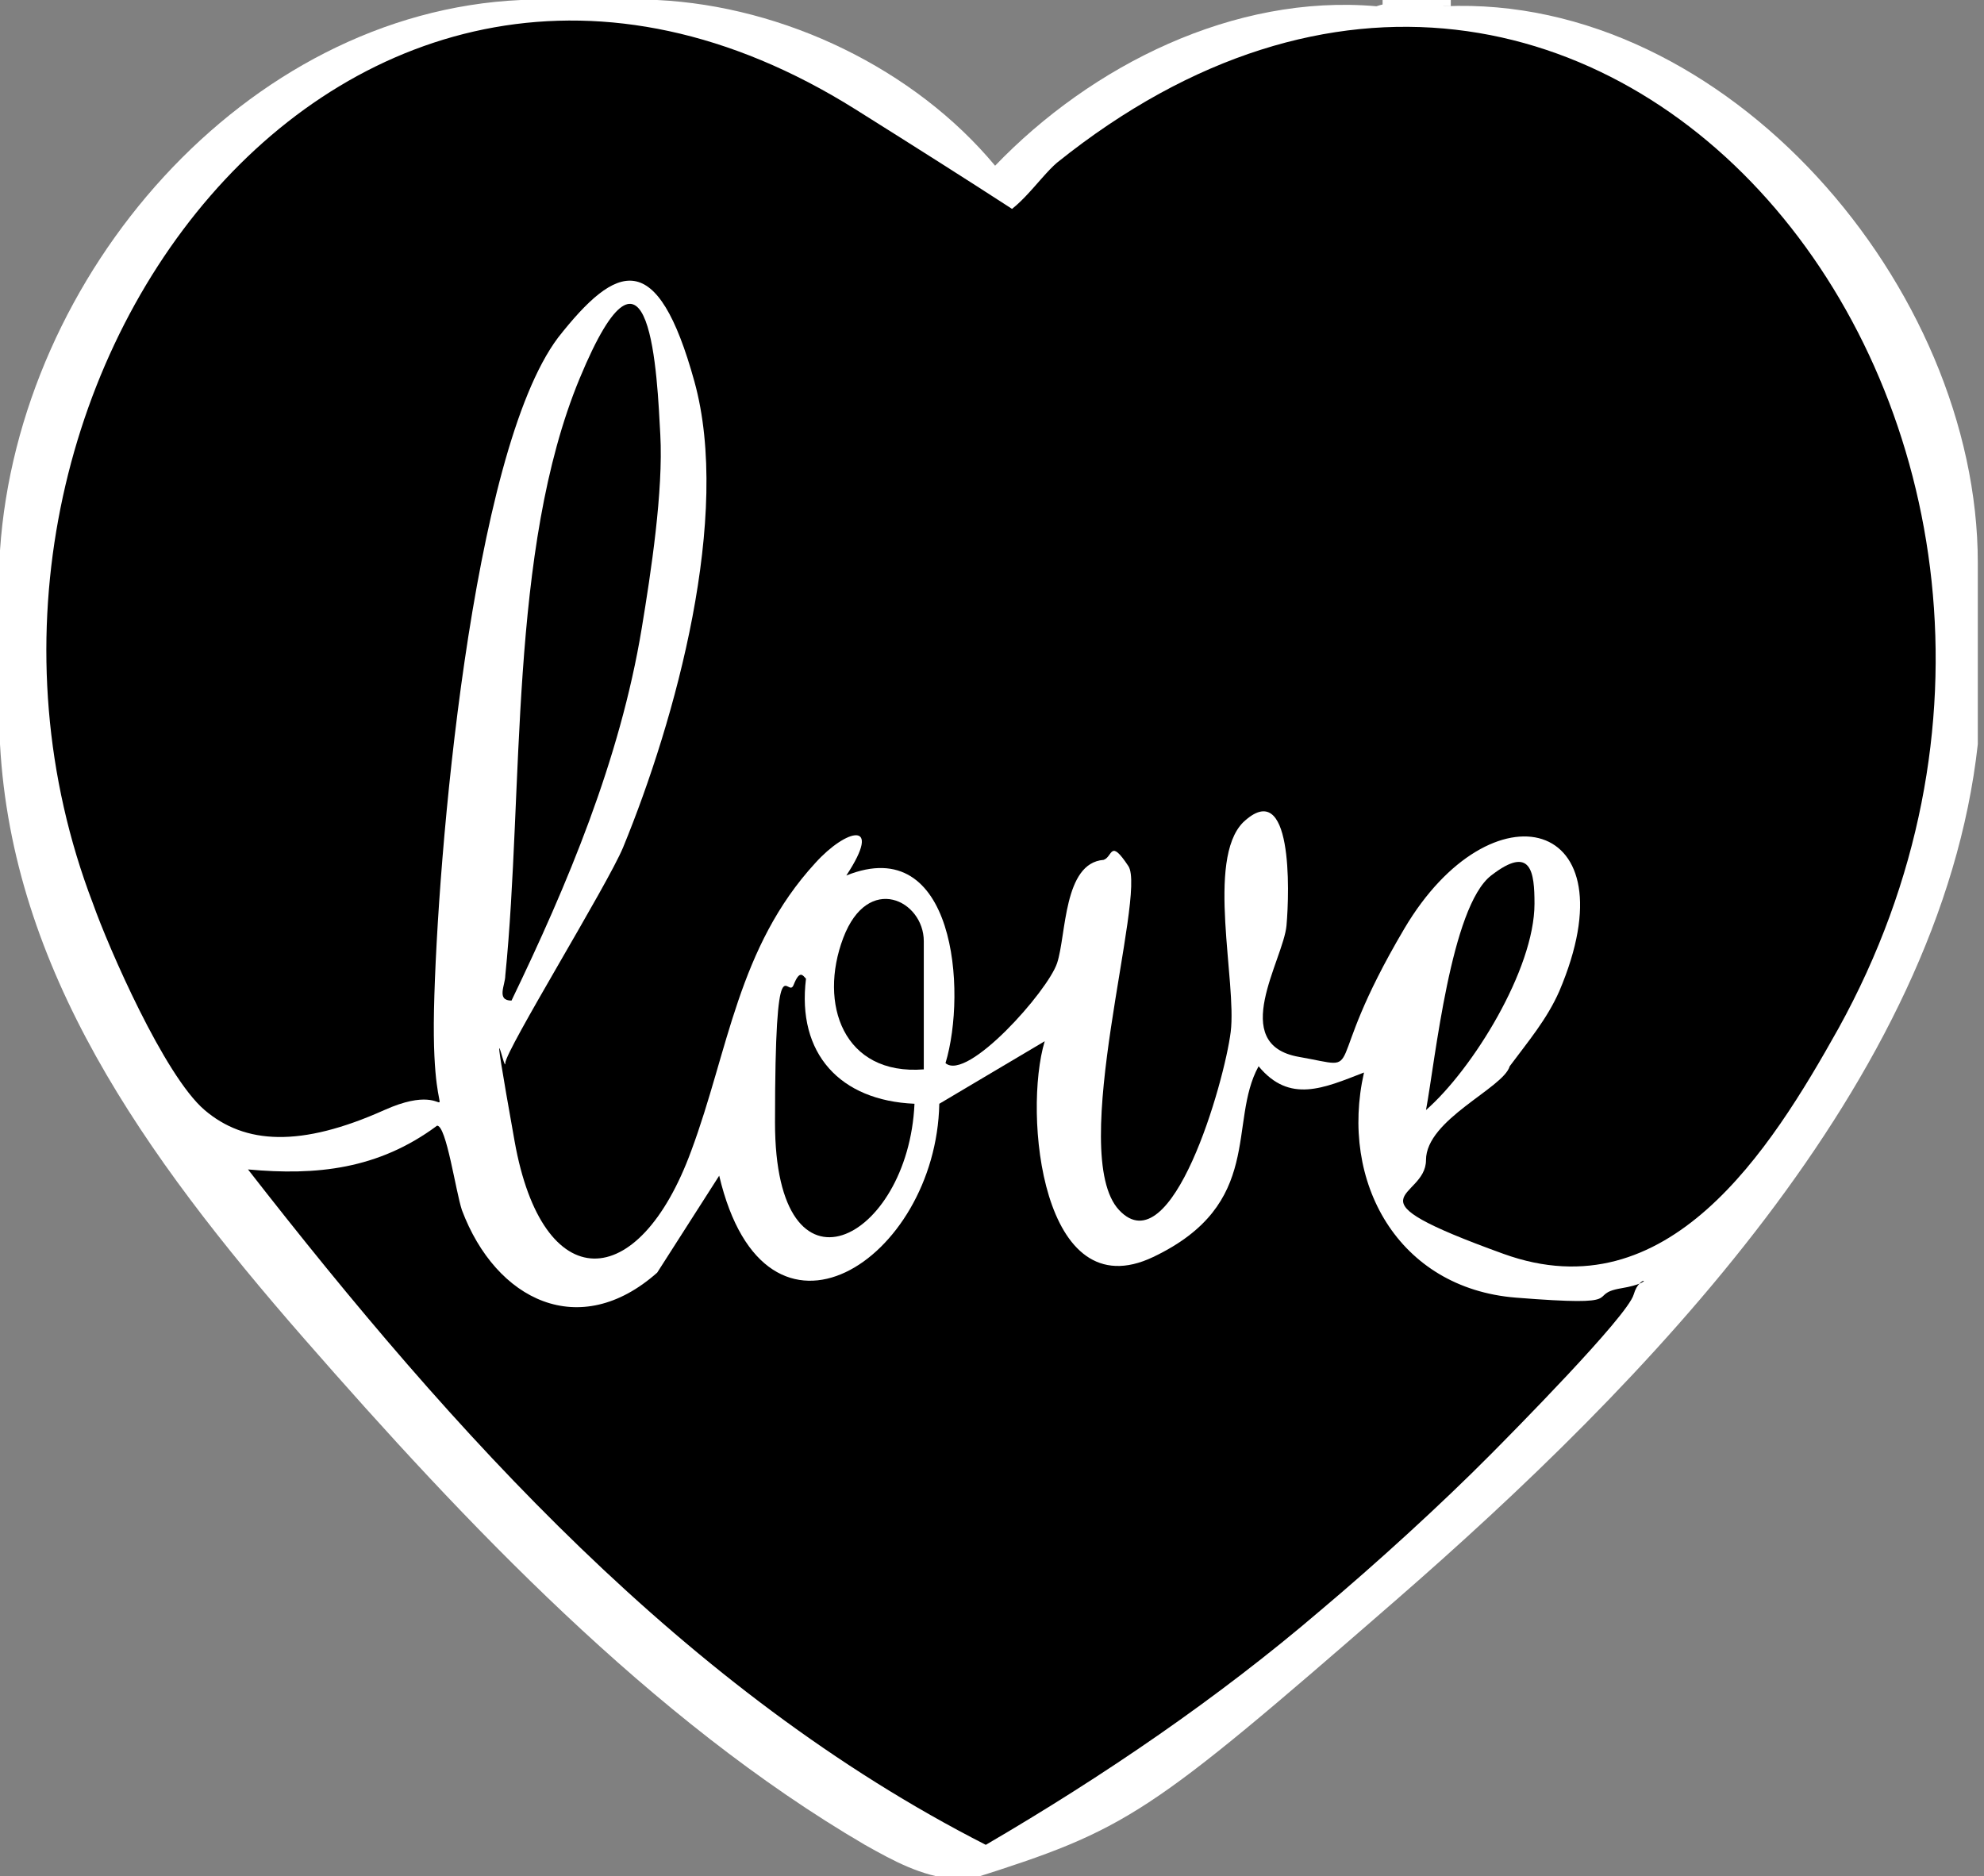 <svg width="92" height="87" viewBox="0 0 92 87" fill="none" xmlns="http://www.w3.org/2000/svg">
<rect x="0" y="0" width="92" height="87" fill="#808080" stroke="none"/>
<g clip-path="url(#clip0_519_3538)">
<path d="M30.475 0C36.369 0.29 42.406 3.19 46.144 7.685C50.6 3.045 57.212 -0.29 63.825 0.29C64.688 0 66.125 0 66.987 0.29C80.069 -0.29 91.713 13.34 91.713 26.1V34.51C89.987 50.17 76.188 64.235 64.688 74.24C53.188 84.245 52.325 84.825 44.994 87.145H44.275C42.694 87 41.4 86.275 40.106 85.55C30.188 79.75 21.562 70.615 14.088 62.06C6.612 53.505 0.575 44.95 0 34.51V25.52C0.863 12.76 11.356 0.58 24.15 0H30.619H30.475Z" fill="white"/>
<path d="M67.275 0V0.29C66.269 0.29 64.975 0.29 64.112 0.29V0H67.275Z" fill="white"/>
<path d="M57.644 38.135C55.919 39.875 57.356 45.53 57.069 47.85C56.781 50.17 54.337 58.725 51.894 56.115C49.45 53.505 53.188 41.47 52.325 40.165C51.462 38.86 51.606 39.73 51.175 39.875C49.306 40.02 49.45 43.355 49.019 44.66C48.587 45.965 44.85 50.17 43.844 49.3C44.85 45.965 44.275 38.57 39.244 40.6C40.969 37.99 39.244 38.425 37.806 40.02C34.212 43.935 33.781 48.72 32.056 53.36C29.613 60.03 25.156 60.175 23.863 52.925C22.569 45.675 23.431 49.88 23.431 49.3C23.431 48.72 28.175 41.035 28.894 39.295C31.337 33.35 33.925 23.925 32.2 17.69C30.475 11.455 28.606 12.18 25.875 15.66C21.85 21.025 20.269 39.875 20.125 46.835C19.981 53.795 21.706 49.735 17.825 51.475C13.944 53.215 11.356 53.07 9.487 51.475C7.619 49.88 5.031 43.935 4.312 41.905C-4.744 18.27 16.1 -9.715 39.675 5.075C63.25 19.865 45.425 10.005 45.856 10.15C47.006 10.15 48.156 8.265 49.019 7.54C74.319 -12.76 100.481 20.155 85.244 47.705C82.081 53.36 77.338 60.9 69.719 58.145C62.1 55.39 66.125 55.68 66.125 53.795C66.125 51.91 69.719 50.46 70.006 49.445C70.869 48.285 71.731 47.27 72.306 45.965C75.756 37.845 69.144 36.25 65.119 43.065C61.094 49.88 63.538 49.59 60.231 49.01C56.925 48.43 59.513 44.515 59.656 42.92C59.8 41.325 59.944 35.96 57.644 38.135Z" fill="black"/>
<path d="M48.444 48.285C47.438 51.62 48.3 60.755 53.475 58.29C58.65 55.825 56.925 52.055 58.362 49.445C59.8 51.185 61.381 50.46 63.25 49.735C62.1 54.81 64.831 59.74 70.294 60.175C75.756 60.61 73.456 60.03 75.181 59.74C76.906 59.45 76.044 59.015 75.756 60.03C75.469 61.045 70.006 66.555 69.144 67.425C66.844 69.745 63.825 72.5 61.237 74.675C56.494 78.735 51.175 82.36 45.712 85.55C31.769 78.445 20.988 66.41 11.5 54.23C14.662 54.52 17.538 54.23 20.269 52.2C20.7 52.2 21.131 55.245 21.419 56.115C23 60.32 26.881 62.205 30.475 59.015L33.35 54.52C35.506 63.655 43.413 58.435 43.556 51.185L48.444 48.285Z" fill="black"/>
<path d="M23.719 46.4C23 46.4 23.431 45.675 23.431 45.24C24.294 36.685 23.575 25.52 26.881 17.545C30.188 9.57 30.475 17.545 30.619 20.155C30.762 22.765 30.188 26.535 29.756 29.145C28.75 35.235 26.306 41.035 23.719 46.4Z" fill="black"/>
<path d="M42.406 51.184C42.119 57.564 35.938 60.754 35.938 52.054C35.938 43.354 36.513 46.399 36.8 45.674C37.087 44.949 37.231 45.239 37.375 45.384C36.944 48.864 38.956 51.039 42.406 51.184Z" fill="black"/>
<path d="M42.837 49.59C39.1 49.88 37.95 46.545 39.1 43.5C40.25 40.455 42.837 41.76 42.837 43.645V49.59Z" fill="black"/>
<path d="M66.125 51.476C66.556 49.156 67.275 42.051 69.144 40.601C71.013 39.151 71.156 40.456 71.156 41.906C71.156 44.951 68.281 49.591 66.125 51.476Z" fill="black"/>
</g>
<defs>
<clipPath id="clip0_519_3538">
<rect width="92" height="87" fill="white"/>
</clipPath>
</defs>
</svg>
